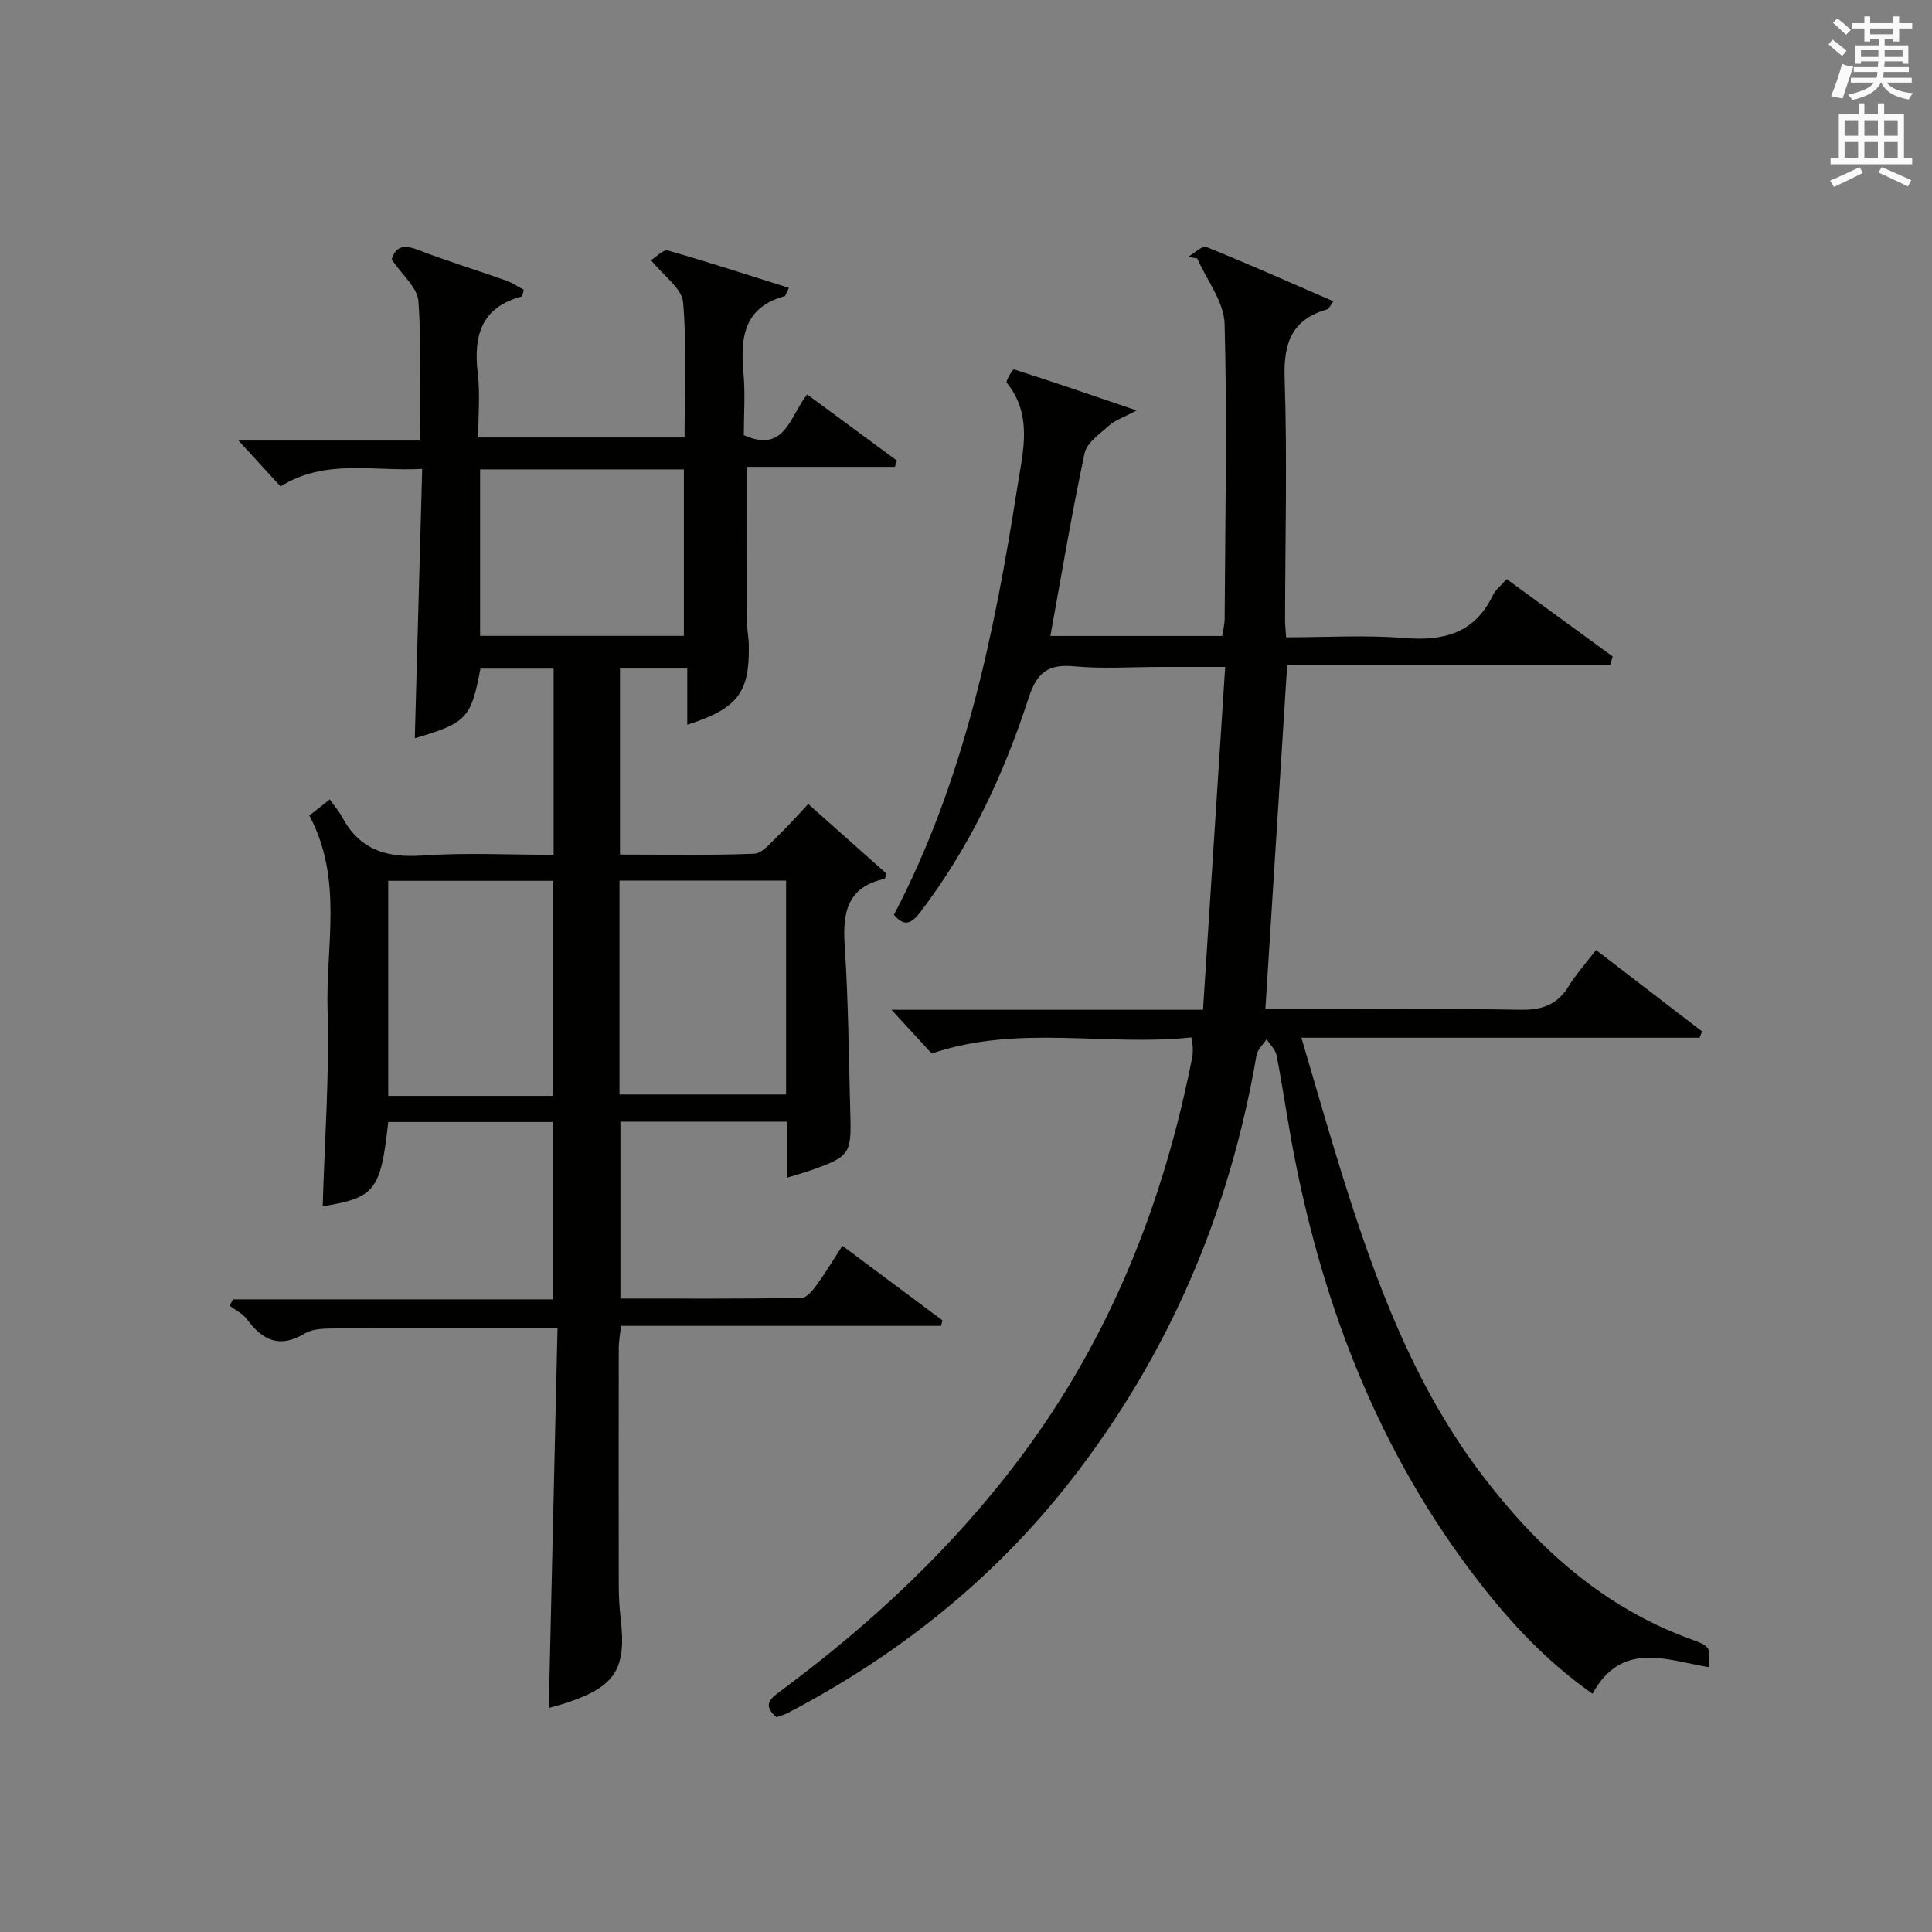 <?xml version="1.0" encoding="utf-8"?>
<!-- Generator: Adobe Illustrator 22.0.0, SVG Export Plug-In . SVG Version: 6.00 Build 0)  -->
<svg version="1.1" id="漢-ZDIC-典" xmlns="http://www.w3.org/2000/svg" xmlns:xlink="http://www.w3.org/1999/xlink" x="0px" y="0px"
	 viewBox="0 0 400 400" style="enable-background:new 0 0 400 400;" xml:space="preserve">
<rect x="0" y="0" width="400" height="400" fill="#808080" stroke="none"/>
<style type="text/css">
	.st1{fill:#010100;}
	.st2{fill:#fafafb;}
</style>
<g>
	
	<path class="st1" d="M48.25,269.02c21.94,0,43.89,0,66.25,0c0-12.33,0-24.37,0-36.72c-11.37,0-22.76,0-34.12,0
		c-1.55,14.21-2.73,15.68-13.57,17.45c0.39-13.55,1.41-27.15,1.01-40.71c-0.4-13.23,3.28-26.97-3.77-40.19
		c0.93-0.74,2.17-1.72,4.22-3.34c0.94,1.33,1.94,2.47,2.63,3.76c3.6,6.71,9.19,8.37,16.53,7.86c8.92-0.63,17.92-0.15,27.19-0.15
		c0-12.99,0-25.57,0-38.55c-5.04,0-10.09,0-15.15,0c-1.94,10.28-2.87,11.27-13.59,14.42c0.5-18.32,1-36.64,1.53-55.77
		c-10.21,0.57-20.03-2.18-29.33,3.63c-2.85-3.11-5.64-6.16-8.7-9.5c12.26,0,24.58,0,37.5,0c0-10.01,0.42-19.46-0.25-28.84
		c-0.2-2.84-3.4-5.47-5.53-8.65c0.67-2.35,2.12-3.26,5.27-2.05c6.04,2.33,12.24,4.23,18.35,6.39c1.33,0.47,2.54,1.31,3.73,1.93
		c-0.24,0.81-0.27,1.35-0.44,1.4c-8.45,2.25-10.01,8.21-9.09,15.95c0.5,4.25,0.09,8.6,0.09,13.23c14.28,0,28.2,0,42.72,0
		c0-9.22,0.5-18.66-0.3-27.99c-0.24-2.87-4.02-5.44-6.64-8.72c1.06-0.64,2.54-2.27,3.48-2c8.36,2.38,16.63,5.09,25.07,7.74
		c-0.59,1.17-0.69,1.67-0.9,1.73c-8.49,2.31-9.17,8.63-8.51,15.93c0.39,4.28,0.07,8.62,0.07,12.83c8.55,3.84,9.51-3.92,13.12-8.42
		c6.27,4.62,12.43,9.16,18.59,13.7c-0.15,0.43-0.29,0.86-0.44,1.29c-10.18,0-20.35,0-30.71,0c0,10.89-0.02,21.13,0.02,31.38
		c0.01,1.82,0.41,3.63,0.45,5.45c0.21,9.9-2.28,13.21-12.74,16.56c0-3.83,0-7.54,0-11.64c-4.88,0-9.25,0-13.93,0
		c0,12.67,0,25.26,0,38.52c9.28,0,18.54,0.19,27.79-0.17c1.69-0.07,3.41-2.28,4.92-3.71c2.04-1.93,3.89-4.07,6.27-6.59
		c5.5,4.89,10.89,9.69,16.19,14.41c-0.21,0.57-0.26,1.07-0.42,1.1c-7.6,1.66-8.68,6.82-8.23,13.67c0.78,11.78,0.85,23.61,1.18,35.41
		c0.22,7.75-0.24,8.4-7.66,11.07c-1.67,0.6-3.39,1.07-5.49,1.73c0-4.1,0-7.72,0-11.62c-11.56,0-22.82,0-34.46,0
		c0,12.01,0,24.04,0,36.62c12.57,0,25.01,0.07,37.46-0.12c1.08-0.02,2.35-1.55,3.16-2.66c1.85-2.55,3.47-5.26,5.34-8.15
		c6.99,5.22,13.85,10.33,20.71,15.45c-0.09,0.38-0.19,0.76-0.28,1.14c-21.97,0-43.95,0-66.25,0c-0.22,1.94-0.48,3.2-0.48,4.46
		c-0.03,16.33-0.03,32.66,0,48.99c0,2.33,0.1,4.67,0.38,6.98c1.24,10.51-0.98,14.14-10.91,17.52c-1.39,0.47-2.83,0.82-3.96,1.15
		c0.6-26,1.19-51.92,1.81-78.61c-2.7,0-4.62,0-6.54,0c-13,0-26-0.05-38.99,0.04c-2.29,0.02-4.97-0.06-6.79,1.04
		c-5.28,3.19-8.79,1.37-12.03-2.99c-0.86-1.16-2.35-1.85-3.54-2.76C47.76,269.94,48,269.48,48.25,269.02z M114.52,226.89
		c0-14.88,0-29.68,0-44.53c-11.56,0-22.91,0-34.14,0c0,15.05,0,29.74,0,44.53C91.87,226.89,102.99,226.89,114.52,226.89z
		 M128.26,226.6c11.86,0,23.22,0,34.49,0c0-14.97,0-29.54,0-44.28c-11.6,0-22.95,0-34.49,0C128.26,197.2,128.26,211.76,128.26,226.6
		z M99.4,97.18c0,11.82,0,23.18,0,34.47c14.32,0,28.24,0,42.19,0c0-11.65,0-23,0-34.47C127.4,97.18,113.6,97.18,99.4,97.18z"/>
	<path class="st1" d="M160.75,355.53c-3.14-2.7-0.99-4.05,1.18-5.66c18.68-13.87,35.53-29.65,49.5-48.34c18.45-24.69,29.51-52.58,35.41-82.66
		c0.13-0.65,0.12-1.33,0.11-1.99c-0.01-0.47-0.12-0.93-0.29-2.1c-17.71,1.91-35.77-2.77-53.76,3.34c-2.42-2.64-5.28-5.74-8.32-9.05
		c21.07,0,42.15,0,64.49,0c1.53-23.6,3.03-46.89,4.59-70.99c-5.14,0-9.23,0-13.32,0c-6,0-12.04,0.43-17.99-0.13
		c-5.39-0.5-7.68,1.31-9.37,6.51c-5.16,15.86-12.15,30.91-22.37,44.29c-1.74,2.27-3.22,3.37-5.53,0.65
		c14.49-27.71,20.77-57.92,25.54-88.5c1.12-7.2,3.31-14.89-2.19-21.66c-0.27-0.34,1.28-2.84,1.48-2.77
		c8.1,2.58,16.14,5.35,25.42,8.51c-2.86,1.52-4.51,2.04-5.68,3.1c-1.92,1.73-4.63,3.56-5.1,5.76c-2.66,12.46-4.75,25.04-7.08,37.83
		c11.63,0,23.39,0,35.59,0c0.16-1.15,0.49-2.4,0.49-3.64c0.11-20.33,0.54-40.66-0.01-60.97c-0.12-4.56-3.68-9.04-5.66-13.55
		c-0.64-0.11-1.27-0.22-1.91-0.33c1.29-0.73,2.95-2.39,3.8-2.04c8.73,3.51,17.33,7.35,26.29,11.24c-0.72,0.99-0.92,1.57-1.25,1.66
		c-7.35,2.09-9.09,6.95-8.84,14.33c0.56,16.64,0.11,33.31,0.09,49.96c0,0.98,0.11,1.96,0.22,3.62c8.22,0,16.36-0.51,24.41,0.14
		c8.19,0.67,14.61-0.95,18.4-8.87c0.55-1.14,1.69-2,2.85-3.33c7.4,5.4,14.68,10.72,21.95,16.03c-0.17,0.57-0.35,1.15-0.52,1.72
		c-22.27,0-44.54,0-66.87,0c-1.53,24.14-3,47.32-4.52,71.31c1.42,0,3.15,0,4.88,0c16,0,32-0.17,47.99,0.11
		c4.45,0.08,7.56-1.05,9.91-4.86c1.56-2.53,3.58-4.77,5.68-7.51c7.45,5.72,14.7,11.28,21.95,16.85c-0.17,0.44-0.34,0.87-0.51,1.31
		c-27.19,0-54.37,0-82.44,0c3.02,10.18,5.68,19.58,8.6,28.89c6.84,21.78,14.71,43.04,28.73,61.54
		c11.52,15.19,25.1,27.47,43.29,34.09c4.15,1.51,4.07,1.71,3.68,5.79c-8.64-1.45-17.99-5.54-24.03,5.51
		c-9.46-6.64-16.87-14.6-23.58-23.26c-20.27-26.17-31.97-56.07-38.21-88.31c-1.32-6.84-2.29-13.75-3.61-20.59
		c-0.23-1.21-1.36-2.24-2.08-3.35c-0.72,1.11-1.89,2.15-2.09,3.35c-5.58,32.55-18.17,62.06-38.51,88.1
		c-15.91,20.37-35.73,36.14-58.62,48.09C162.31,355.04,161.5,355.25,160.75,355.53z"/>
	
	
	
	<path class="st2" d="M378.6,9.2l0.8-1c0.9,0.7,1.9,1.4,2.9,2.3l-0.9,1.1C380.3,10.7,379.4,9.9,378.6,9.2z M379.1,19.9
		c0.9-2.1,1.6-4.3,2.3-6.7c0.4,0.2,0.8,0.4,2.3,0.6c-0.7,2.1-1.5,4.3-2.2,6.6L379.1,19.9z M379.5,4.7l0.9-0.9c1,0.8,2,1.6,2.8,2.4
		l-1,1C381.2,6.3,380.3,5.4,379.5,4.7z M392,3.4h1.2v1.4h2.7v1.1h-2.7v2.7H392V8.1h-1.8v1.3h4.9v3.8h-1.2v-0.5h-3.7
		c0,0.4-0.1,0.9-0.1,1.2h5.1v1H390c0,0.5-0.1,0.9-0.2,1.2h6v1h-5.2c1.1,1.3,2.9,2,5.5,2.2c-0.4,0.4-0.7,0.8-0.9,1.3
		c-2.9-0.5-4.8-1.6-5.7-3.5h-0.1c-0.8,1.7-2.7,2.9-5.9,3.6c-0.2-0.4-0.6-0.8-0.9-1.1c2.8-0.6,4.6-1.4,5.4-2.5h-4.8v-1h5.3
		c0.1-0.3,0.2-0.7,0.2-1.2h-4.9v-1h5c0-0.4,0-0.8,0.1-1.2h-3.6v0.5h-1.2V9.4h4.9V8.1h-1.8v0.5H386V5.9h-2.6V4.8h2.6V3.4h1.2v1.4h4.7
		V3.4z M385.3,11.8h3.6c0-0.4,0-0.9,0-1.4h-3.6V11.8z M387.2,7.1h4.7V5.9h-4.7V7.1z M393.9,10.4h-3.7c0,0.5,0,1,0,1.4h3.7V10.4z"/>
	<path class="st2" d="M384.7,21.4h1.3v2.2h2.8v-2.2h1.3v2.2h4.1v9.1h1.7V34h-16.9v-1.3h1.7v-9.1h4.1V21.4z M385,34.6l0.7,1.2
		c-1.8,0.9-3.8,1.9-6,2.9c-0.2-0.4-0.5-0.8-0.8-1.3C381.3,36.4,383.3,35.4,385,34.6z M381.9,28.1h2.8v-3.2h-2.8V28.1z M381.9,32.7
		h2.8v-3.3h-2.8V32.7z M386,28.1h2.8v-3.2H386V28.1z M386,32.7h2.8v-3.3H386V32.7z M389.6,34.6c2.1,0.9,4.1,1.8,6.1,2.7l-0.7,1.3
		c-2.2-1.1-4.2-2-6.1-2.9L389.6,34.6z M392.9,24.9h-2.8v3.2h2.8V24.9z M390.1,32.7h2.8v-3.3h-2.8V32.7z"/>
</g>
</svg>
